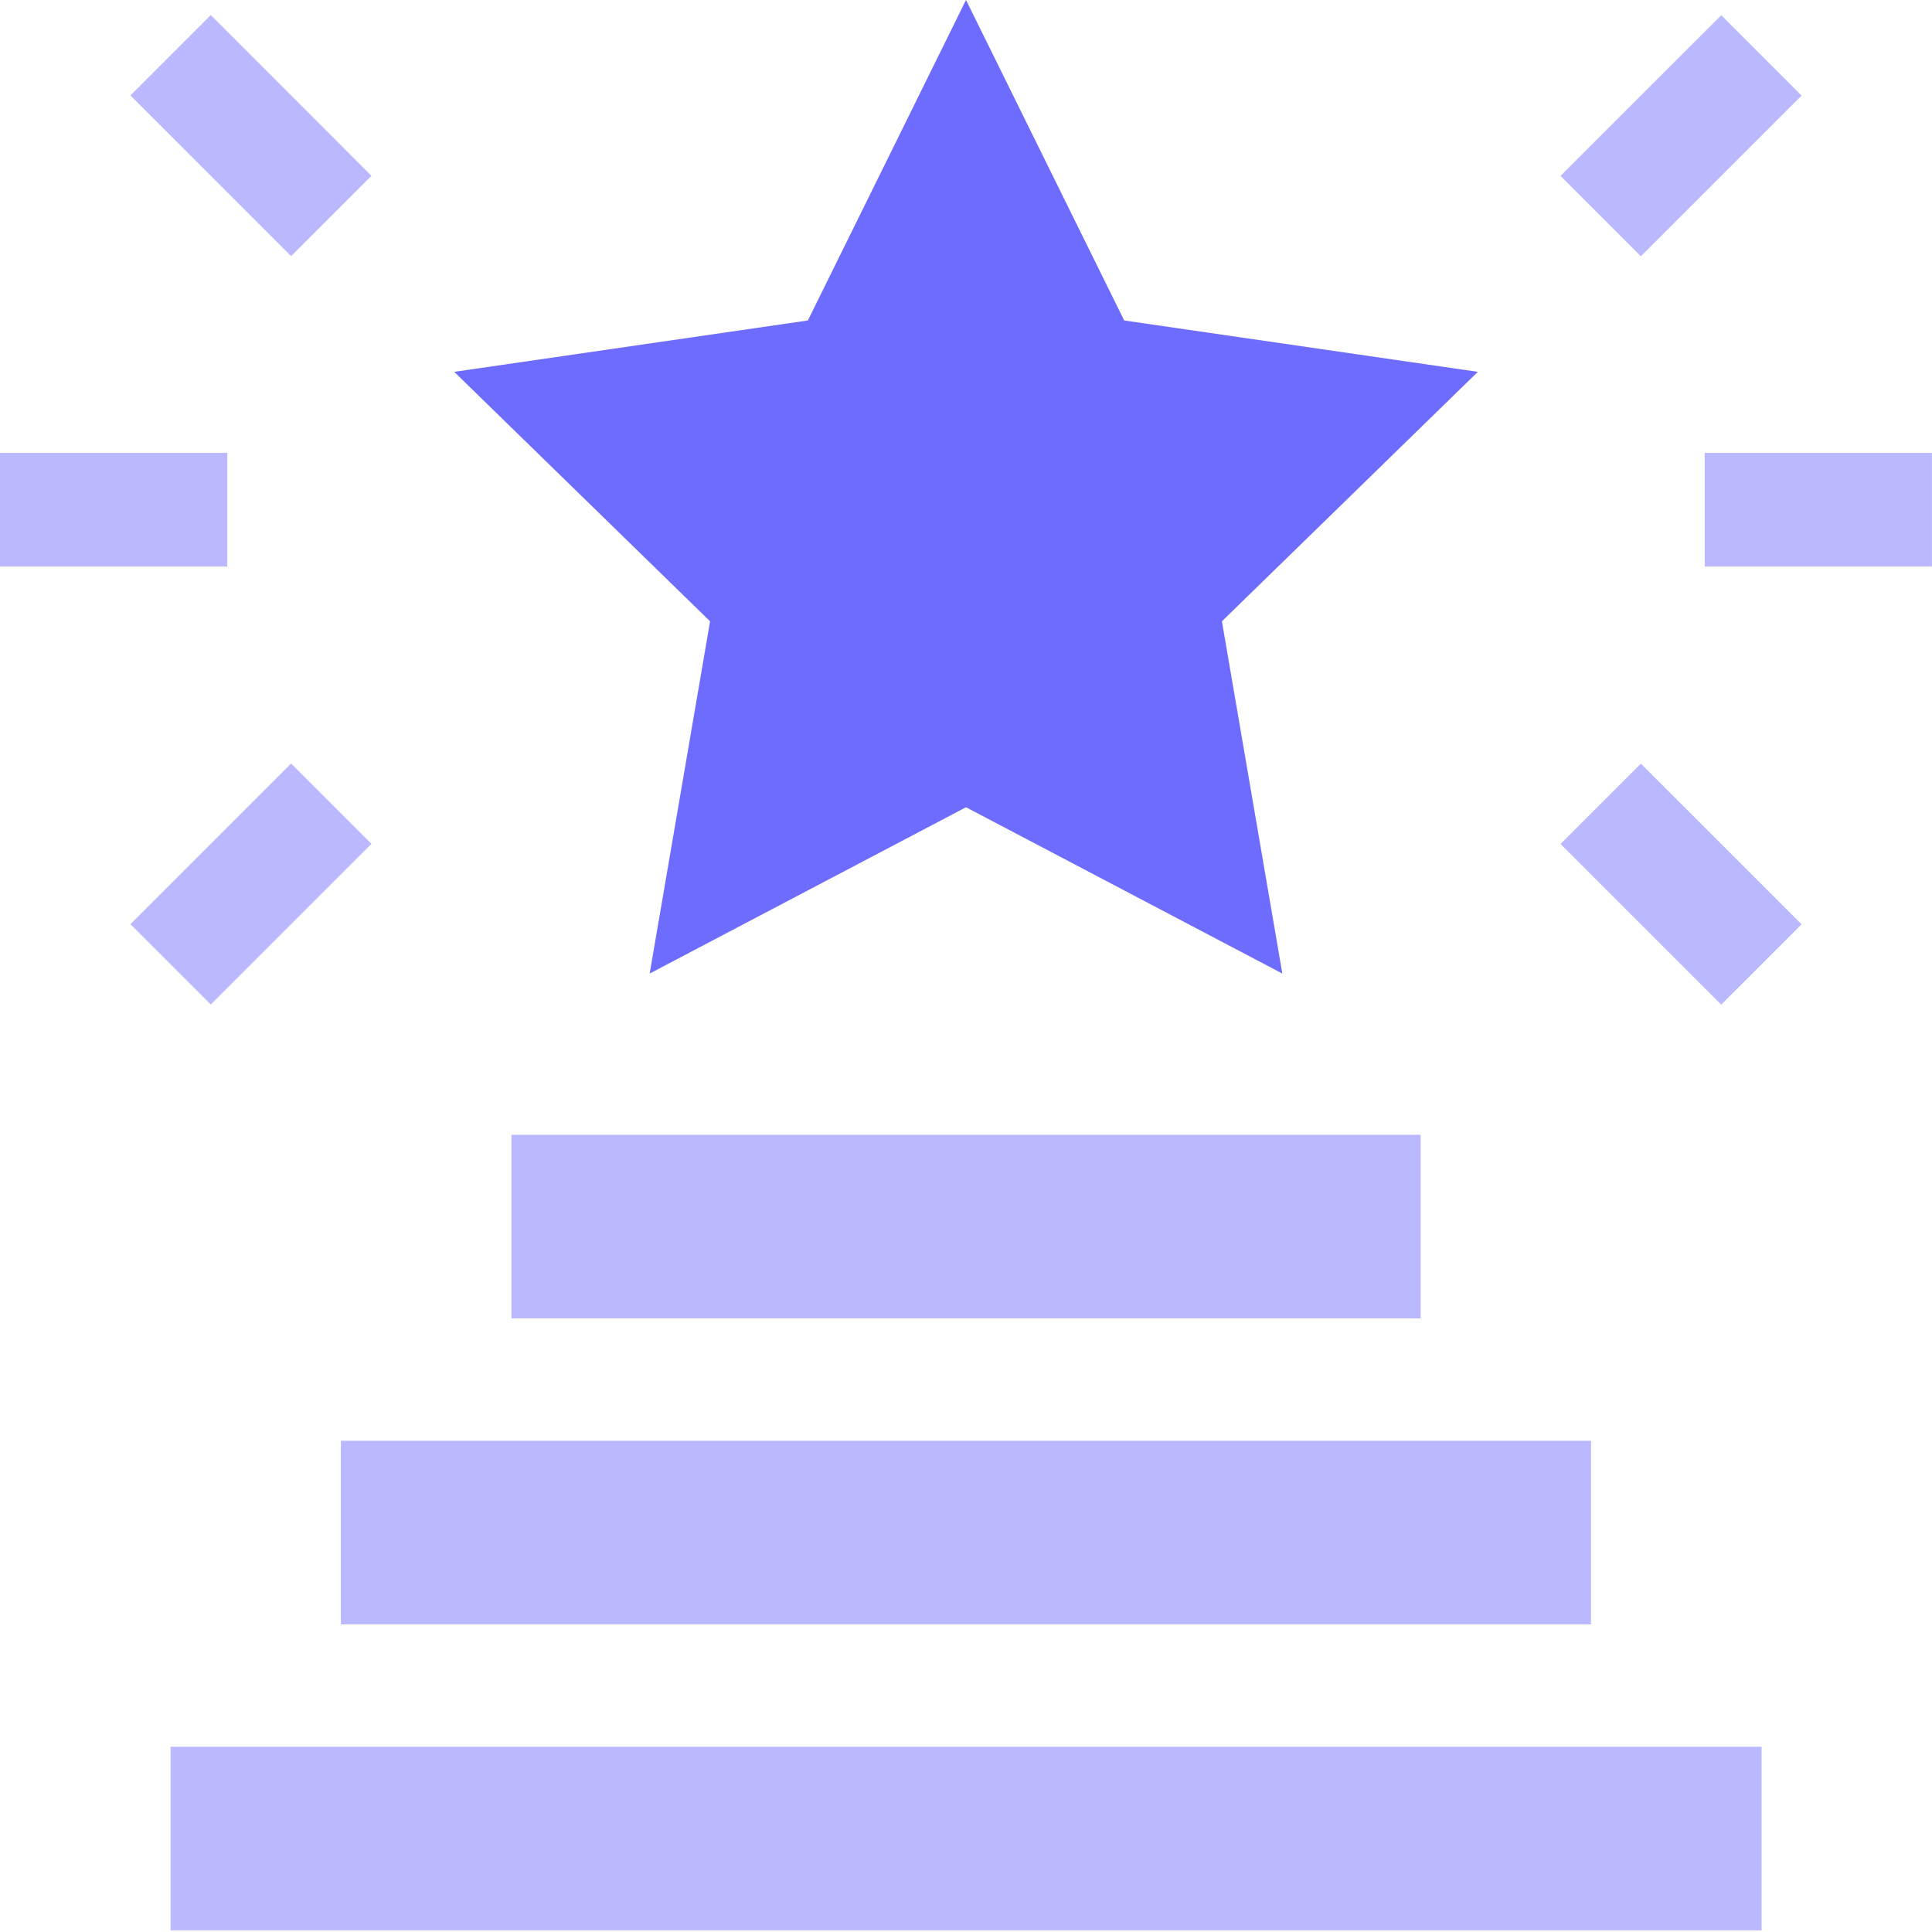 <svg width="41" height="41" viewBox="0 0 41 41" fill="none" xmlns="http://www.w3.org/2000/svg">
<path d="M3.619 37.069H37.384V40.965H3.619V37.069Z" fill="#BAB9FF"/>
<path d="M7.234 30.575H33.764V34.471H7.234V30.575Z" fill="#BAB9FF"/>
<path d="M10.854 24.082H30.148V27.978H10.854V24.082Z" fill="#BAB9FF"/>
<path d="M13.787 20.66L20.5 17.131L27.213 20.66L25.931 13.185L31.362 7.891L23.857 6.801L20.5 0L17.144 6.801L9.639 7.891L15.069 13.185L13.787 20.66Z" fill="#6E6BFF"/>
<path d="M36.176 9.611H40.999V12.023H36.176V9.611Z" fill="#BAB9FF"/>
<path d="M33.117 17.91L34.822 16.205L38.233 19.615L36.527 21.32L33.117 17.91Z" fill="#BAB9FF"/>
<path d="M33.117 3.733L36.528 0.323L38.233 2.028L34.822 5.439L33.117 3.733Z" fill="#BAB9FF"/>
<path d="M0 9.611H4.824V12.023H0V9.611Z" fill="#BAB9FF"/>
<path d="M2.768 19.612L6.178 16.202L7.883 17.907L4.473 21.317L2.768 19.612Z" fill="#BAB9FF"/>
<path d="M2.768 2.025L4.473 0.32L7.883 3.731L6.178 5.436L2.768 2.025Z" fill="#BAB9FF"/>
</svg>
